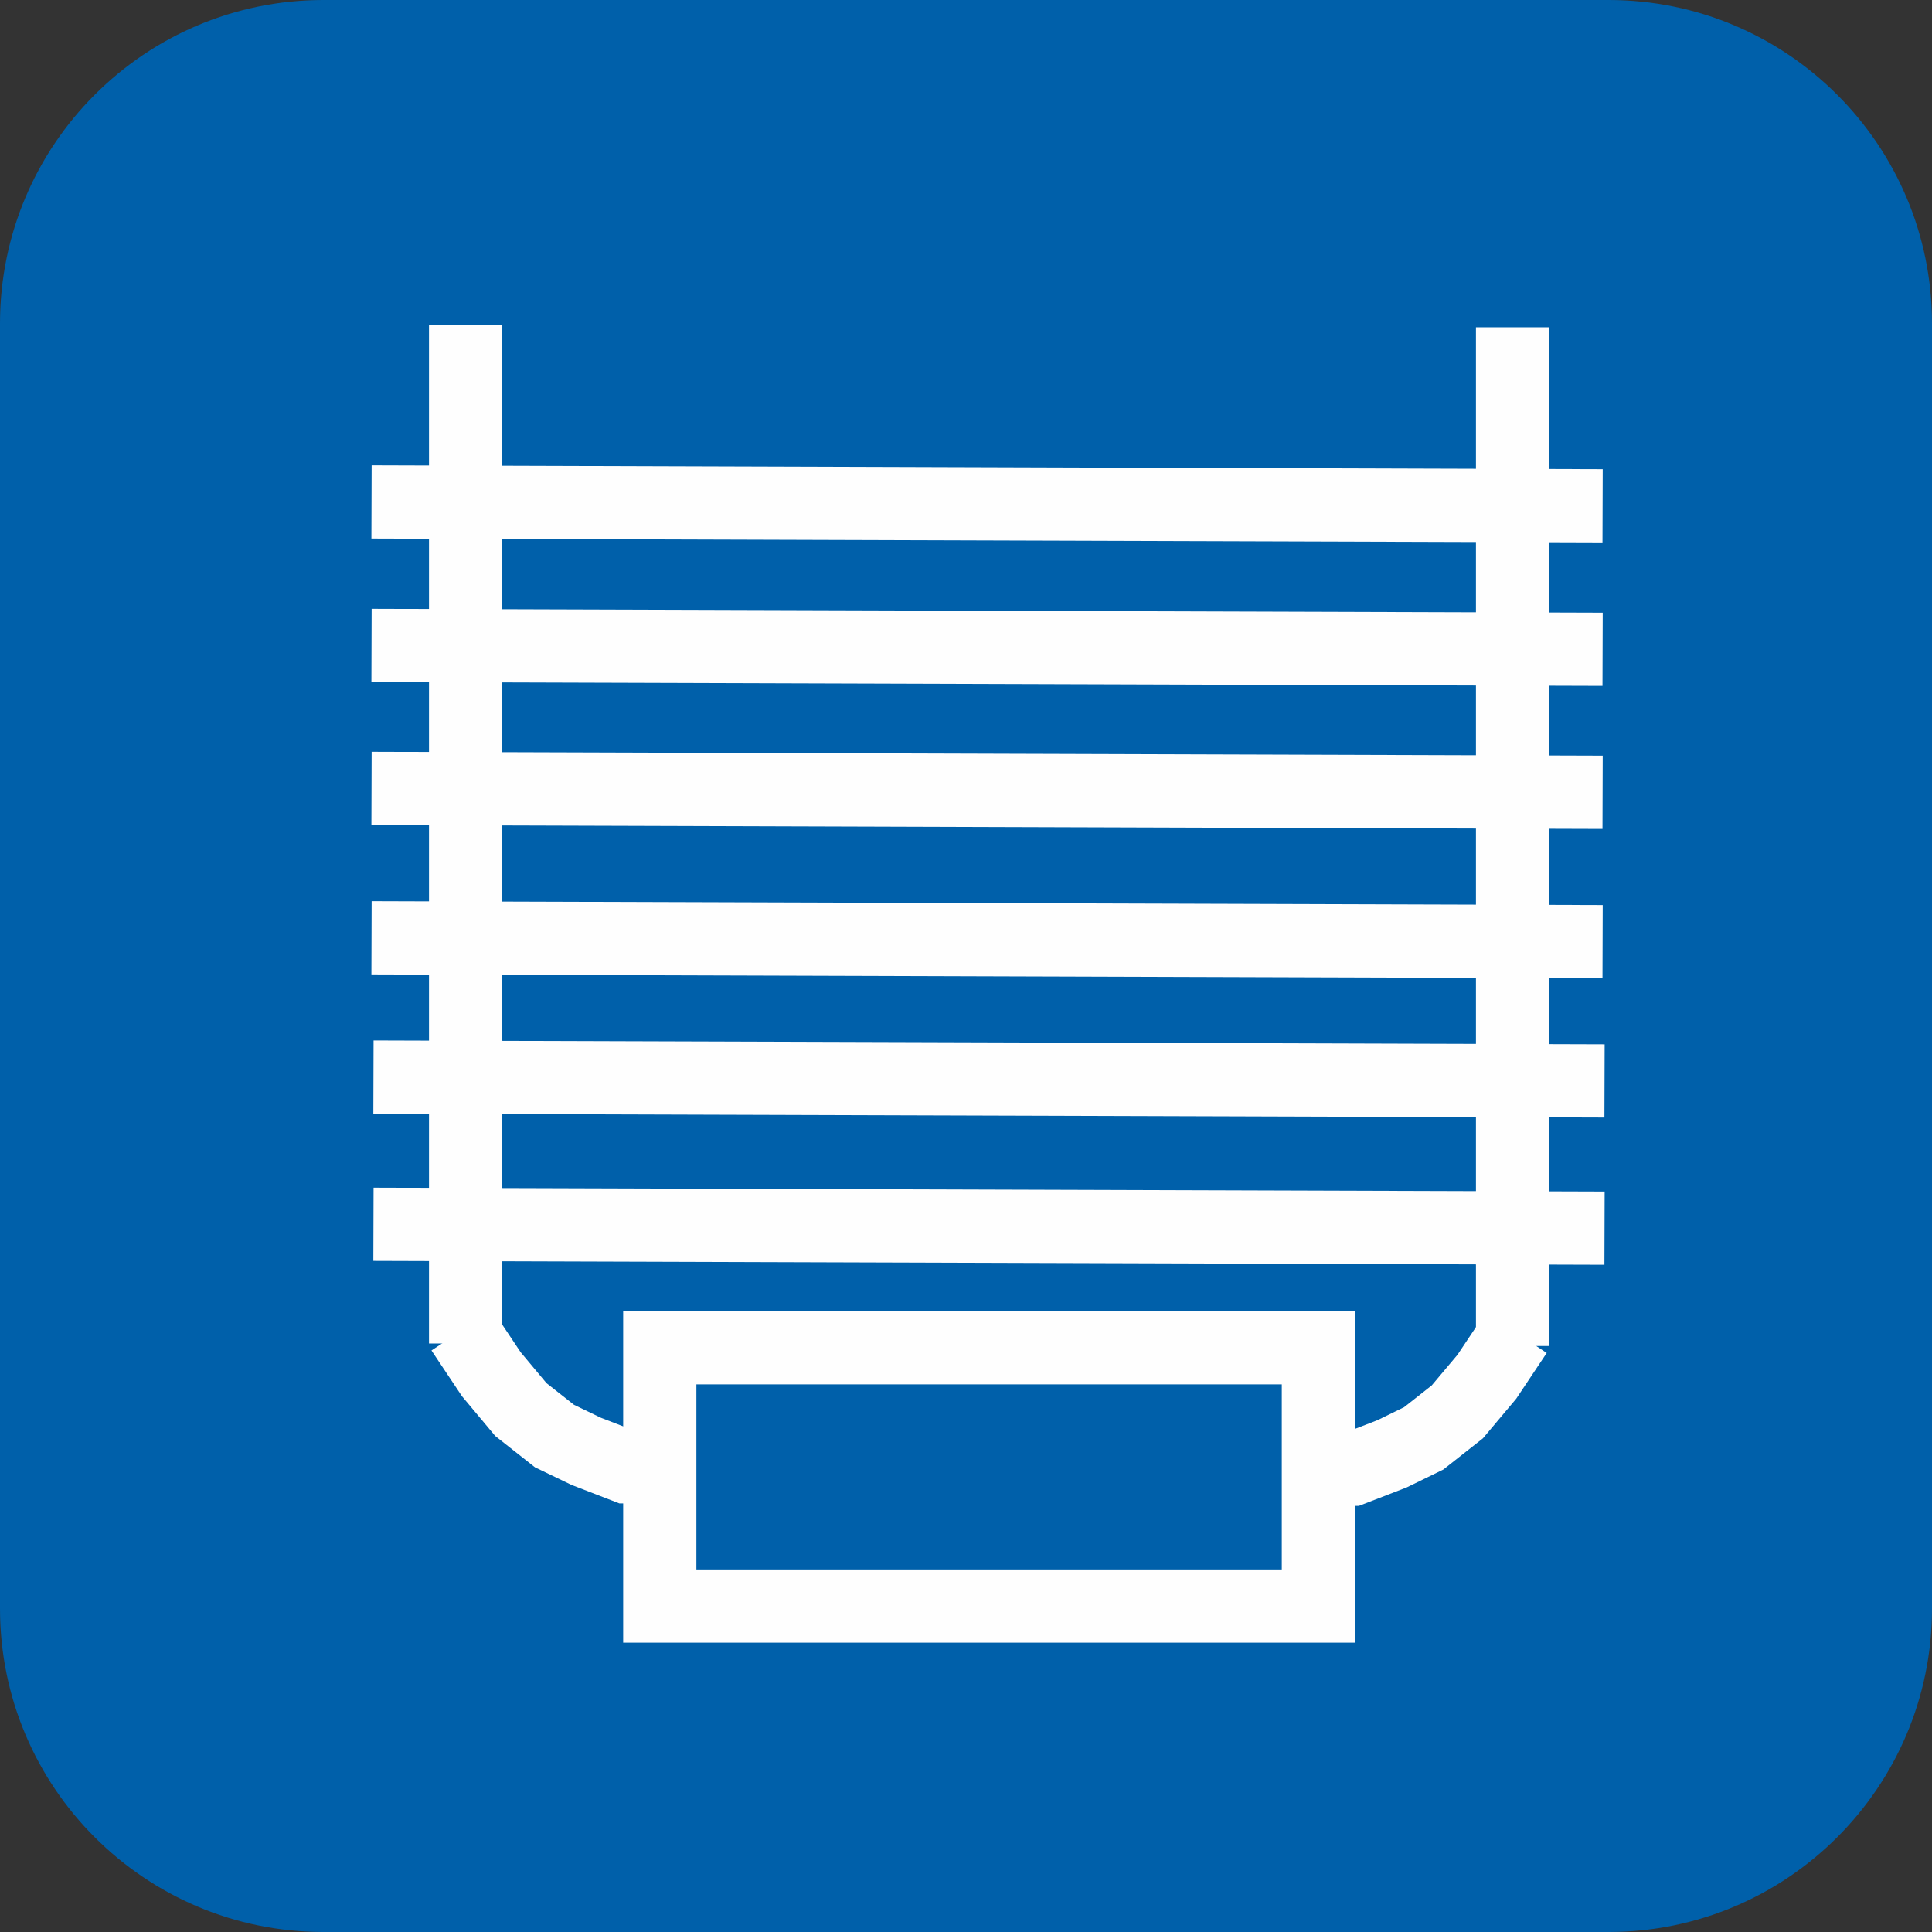 <?xml version="1.0" encoding="UTF-8"?>
<!DOCTYPE svg PUBLIC "-//W3C//DTD SVG 1.1//EN" "http://www.w3.org/Graphics/SVG/1.1/DTD/svg11.dtd">
<!-- Creator: CorelDRAW 2020 (64-Bit) -->
<svg xmlns="http://www.w3.org/2000/svg" xml:space="preserve" width="100px" height="100px" version="1.1" style="shape-rendering:geometricPrecision; text-rendering:geometricPrecision; image-rendering:optimizeQuality; fill-rule:evenodd; clip-rule:evenodd"
viewBox="0 0 100 100"
 xmlns:xlink="http://www.w3.org/1999/xlink"
 xmlns:xodm="http://www.corel.com/coreldraw/odm/2003">
 <rect x="0" y="0" width="100" height="100" fill="#333333" stroke="none"/>
 <defs>
  <style type="text/css">
   <![CDATA[
    .str0 {stroke:#FEFEFE;stroke-width:3.79;stroke-miterlimit:10}
    .fil1 {fill:none;fill-rule:nonzero}
    .fil0 {fill:#0060AA;fill-rule:nonzero}
   ]]>
  </style>
 </defs>
 <g id="Слой_x0020_1">
  <path class="fil0" d="M100 83.26c0,9.24 -7.5,16.74 -16.74,16.74l-66.52 0c-9.25,0 -16.74,-7.5 -16.74,-16.74l0 -66.52c0,-9.24 7.49,-16.74 16.74,-16.74l66.52 0c9.24,0 16.74,7.5 16.74,16.74l0 66.52z"/>
  <line class="fil1 str0" x1="78.29" y1="16.94" x2="78.29" y2= "69.67" />
  <path class="fil1 str0" d="M78.48 68.98l-1.52 2.28 -1.53 1.82 -1.74 1.37 -1.64 0.8 -2.07 0.8 -1.74 0m0 7.08l-34.09 0 0 -13.37 34.09 0 0 13.37zm-49.01 -57.15l63.72 0.2m-63.62 37.19l63.72 0.2m-63.82 -22.76l63.72 0.2m-63.72 -7.6l63.72 0.2m-63.72 14.93l63.72 0.2m-63.62 7.01l63.72 0.2"/>
  <line class="fil1 str0" x1="24.1" y1="16.82" x2="24.1" y2= "69.54" />
  <polyline class="fil1 str0" points="23.91,68.85 25.43,71.13 26.96,72.96 28.7,74.33 30.34,75.12 32.41,75.92 34.15,75.92 "/>
 </g>
</svg>
